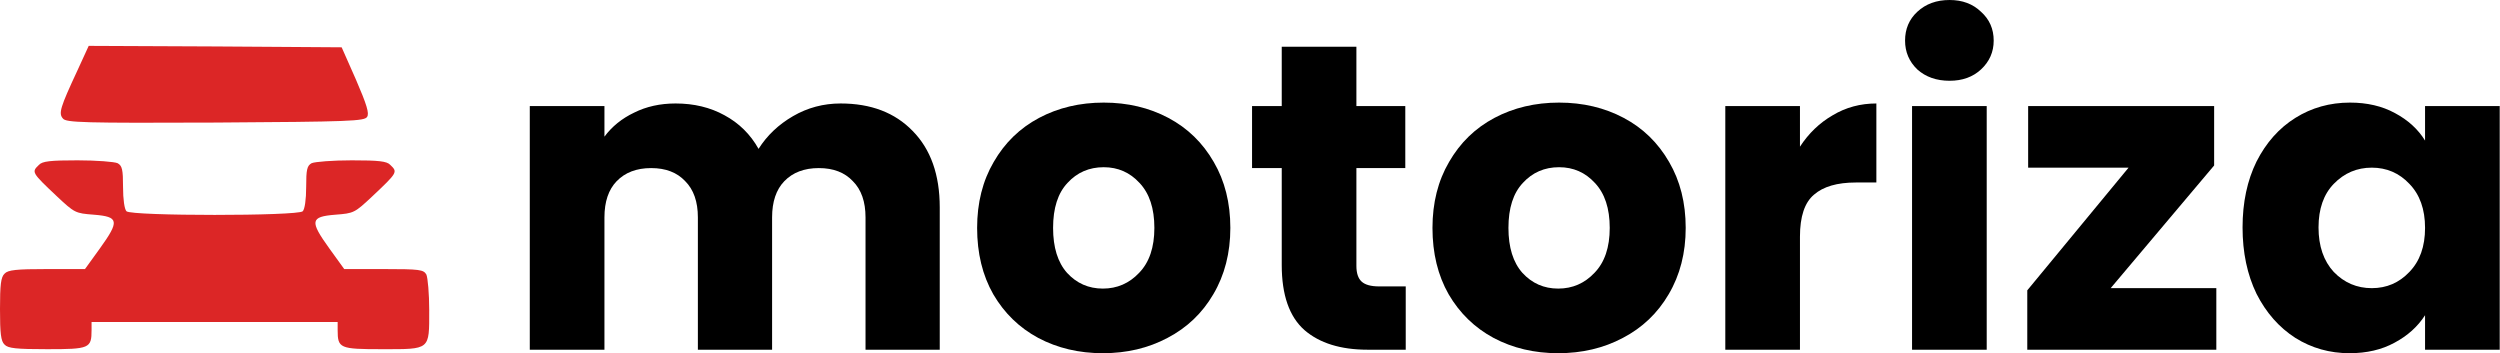 <svg width="920" height="130" viewBox="0 0 920 130" fill="none" xmlns="http://www.w3.org/2000/svg">
<path d="M28.537 25.833C22.113 39.627 21.481 41.733 23.166 43.629C24.325 45.103 30.537 45.313 79.292 45.103C128.994 44.787 134.154 44.576 135.101 42.997C135.944 41.733 134.996 38.574 130.994 29.308L125.729 17.409L79.186 17.093L32.643 16.882L28.537 25.833Z" fill="#DC2626"/>
<path d="M14.321 60.687C11.583 63.32 11.583 63.425 20.85 72.165C27.484 78.378 27.694 78.483 34.539 79.01C43.805 79.747 44.016 81.326 36.75 91.435L31.274 99.017H17.269C6.002 99.017 2.948 99.333 1.685 100.702C0.316 101.965 0 104.808 0 113.759C0 122.71 0.316 125.553 1.685 126.816C2.948 128.185 6.002 128.501 17.375 128.501C32.959 128.501 33.696 128.185 33.696 121.446V118.498H78.976H124.255V121.446C124.255 128.185 124.992 128.501 140.577 128.501C158.478 128.501 157.952 128.922 157.952 114.18C157.952 108.073 157.425 102.176 156.899 101.018C155.846 99.228 154.477 99.017 141.209 99.017H126.677L121.201 91.435C113.936 81.326 114.146 79.747 123.413 79.01C130.257 78.483 130.468 78.378 137.102 72.165C146.368 63.425 146.368 63.32 143.631 60.687C142.367 59.319 139.419 59.002 129.415 59.002C122.465 59.002 115.831 59.529 114.673 60.056C112.988 61.003 112.672 62.372 112.672 68.796C112.672 73.429 112.146 77.009 111.408 77.746C109.618 79.536 48.333 79.536 46.543 77.746C45.806 77.009 45.279 73.429 45.279 68.796C45.279 62.372 44.964 61.003 43.279 60.056C42.12 59.529 35.486 59.002 28.537 59.002C18.533 59.002 15.585 59.319 14.321 60.687Z" fill="#DC2626"/>
<path d="M825.262 83.707C825.262 74.496 826.976 66.409 830.403 59.446C833.938 52.484 838.704 47.129 844.702 43.38C850.701 39.631 857.395 37.756 864.786 37.756C871.105 37.756 876.622 39.042 881.334 41.612C886.154 44.183 889.85 47.557 892.42 51.734V39.042H919.894V128.694H892.42V116.001C889.743 120.178 885.994 123.552 881.174 126.123C876.461 128.694 870.945 129.979 864.625 129.979C857.342 129.979 850.701 128.105 844.702 124.356C838.704 120.5 833.938 115.091 830.403 108.128C826.976 101.059 825.262 92.919 825.262 83.707ZM892.42 83.868C892.42 77.013 890.492 71.603 886.636 67.64C882.888 63.677 878.282 61.696 872.819 61.696C867.356 61.696 862.697 63.677 858.841 67.64C855.092 71.496 853.218 76.852 853.218 83.707C853.218 90.562 855.092 96.025 858.841 100.095C862.697 104.058 867.356 106.04 872.819 106.04C878.282 106.04 882.888 104.058 886.636 100.095C890.492 96.132 892.42 90.723 892.42 83.868Z" fill="black"/>
<path d="M776.725 106.04H815.607V128.694H746.038V106.843L783.313 61.696H746.359V39.042H814.803V60.893L776.725 106.04Z" fill="black"/>
<path d="M717.452 29.723C712.632 29.723 708.669 28.331 705.563 25.546C702.564 22.654 701.064 19.119 701.064 14.942C701.064 10.658 702.564 7.123 705.563 4.338C708.669 1.446 712.632 0 717.452 0C722.165 0 726.021 1.446 729.02 4.338C732.126 7.123 733.679 10.658 733.679 14.942C733.679 19.119 732.126 22.654 729.02 25.546C726.021 28.331 722.165 29.723 717.452 29.723ZM731.109 39.042V128.694H703.635V39.042H731.109Z" fill="black"/>
<path d="M662.386 53.984C665.599 49.056 669.616 45.2 674.436 42.416C679.256 39.524 684.612 38.078 690.503 38.078V67.158H682.951C676.096 67.158 670.955 68.658 667.527 71.657C664.1 74.549 662.386 79.69 662.386 87.081V128.694H634.912V39.042H662.386V53.984Z" fill="black"/>
<path d="M573.422 129.979C564.639 129.979 556.713 128.105 549.643 124.356C542.681 120.607 537.165 115.251 533.095 108.289C529.131 101.327 527.15 93.186 527.15 83.868C527.15 74.656 529.185 66.569 533.255 59.607C537.325 52.538 542.895 47.129 549.965 43.38C557.034 39.631 564.96 37.756 573.743 37.756C582.526 37.756 590.453 39.631 597.522 43.38C604.591 47.129 610.161 52.538 614.231 59.607C618.301 66.569 620.337 74.656 620.337 83.868C620.337 93.079 618.248 101.22 614.071 108.289C610 115.251 604.377 120.607 597.201 124.356C590.131 128.105 582.205 129.979 573.422 129.979ZM573.422 106.2C578.67 106.2 583.115 104.272 586.757 100.416C590.506 96.56 592.381 91.044 592.381 83.868C592.381 76.691 590.56 71.175 586.918 67.319C583.383 63.463 578.992 61.535 573.743 61.535C568.388 61.535 563.943 63.463 560.408 67.319C556.873 71.068 555.106 76.584 555.106 83.868C555.106 91.044 556.82 96.56 560.247 100.416C563.782 104.272 568.173 106.2 573.422 106.2Z" fill="black"/>
<path d="M517.309 105.397V128.694H503.331C493.37 128.694 485.604 126.284 480.034 121.464C474.465 116.537 471.68 108.557 471.68 97.525V61.857H460.754V39.042H471.68V17.191H499.154V39.042H517.148V61.857H499.154V97.846C499.154 100.524 499.796 102.452 501.082 103.63C502.367 104.808 504.509 105.397 507.508 105.397H517.309Z" fill="black"/>
<path d="M405.852 129.979C397.068 129.979 389.142 128.105 382.073 124.356C375.111 120.607 369.594 115.251 365.524 108.289C361.561 101.327 359.58 93.186 359.58 83.868C359.58 74.656 361.615 66.569 365.685 59.607C369.755 52.538 375.325 47.129 382.394 43.38C389.464 39.631 397.39 37.756 406.173 37.756C414.956 37.756 422.882 39.631 429.952 43.38C437.021 47.129 442.591 52.538 446.661 59.607C450.731 66.569 452.766 74.656 452.766 83.868C452.766 93.079 450.678 101.22 446.5 108.289C442.43 115.251 436.807 120.607 429.63 124.356C422.561 128.105 414.635 129.979 405.852 129.979ZM405.852 106.2C411.1 106.2 415.545 104.272 419.187 100.416C422.936 96.56 424.81 91.044 424.81 83.868C424.81 76.691 422.989 71.175 419.348 67.319C415.813 63.463 411.421 61.535 406.173 61.535C400.817 61.535 396.372 63.463 392.838 67.319C389.303 71.068 387.536 76.584 387.536 83.868C387.536 91.044 389.249 96.56 392.677 100.416C396.212 104.272 400.603 106.2 405.852 106.2Z" fill="black"/>
<path d="M309.356 38.078C320.496 38.078 329.332 41.452 335.866 48.2C342.507 54.948 345.827 64.32 345.827 76.316V128.694H318.514V80.012C318.514 74.228 316.961 69.782 313.855 66.676C310.856 63.463 306.678 61.856 301.323 61.856C295.967 61.856 291.736 63.463 288.63 66.676C285.631 69.782 284.131 74.228 284.131 80.012V128.694H256.818V80.012C256.818 74.228 255.265 69.782 252.159 66.676C249.16 63.463 244.982 61.856 239.627 61.856C234.271 61.856 230.04 63.463 226.934 66.676C223.935 69.782 222.435 74.228 222.435 80.012V128.694H194.961V39.042H222.435V50.288C225.22 46.539 228.862 43.594 233.361 41.452C237.859 39.202 242.947 38.078 248.624 38.078C255.372 38.078 261.37 39.524 266.619 42.416C271.974 45.308 276.152 49.431 279.151 54.787C282.257 49.86 286.488 45.843 291.843 42.737C297.199 39.631 303.037 38.078 309.356 38.078Z" fill="black"/>
</svg>
